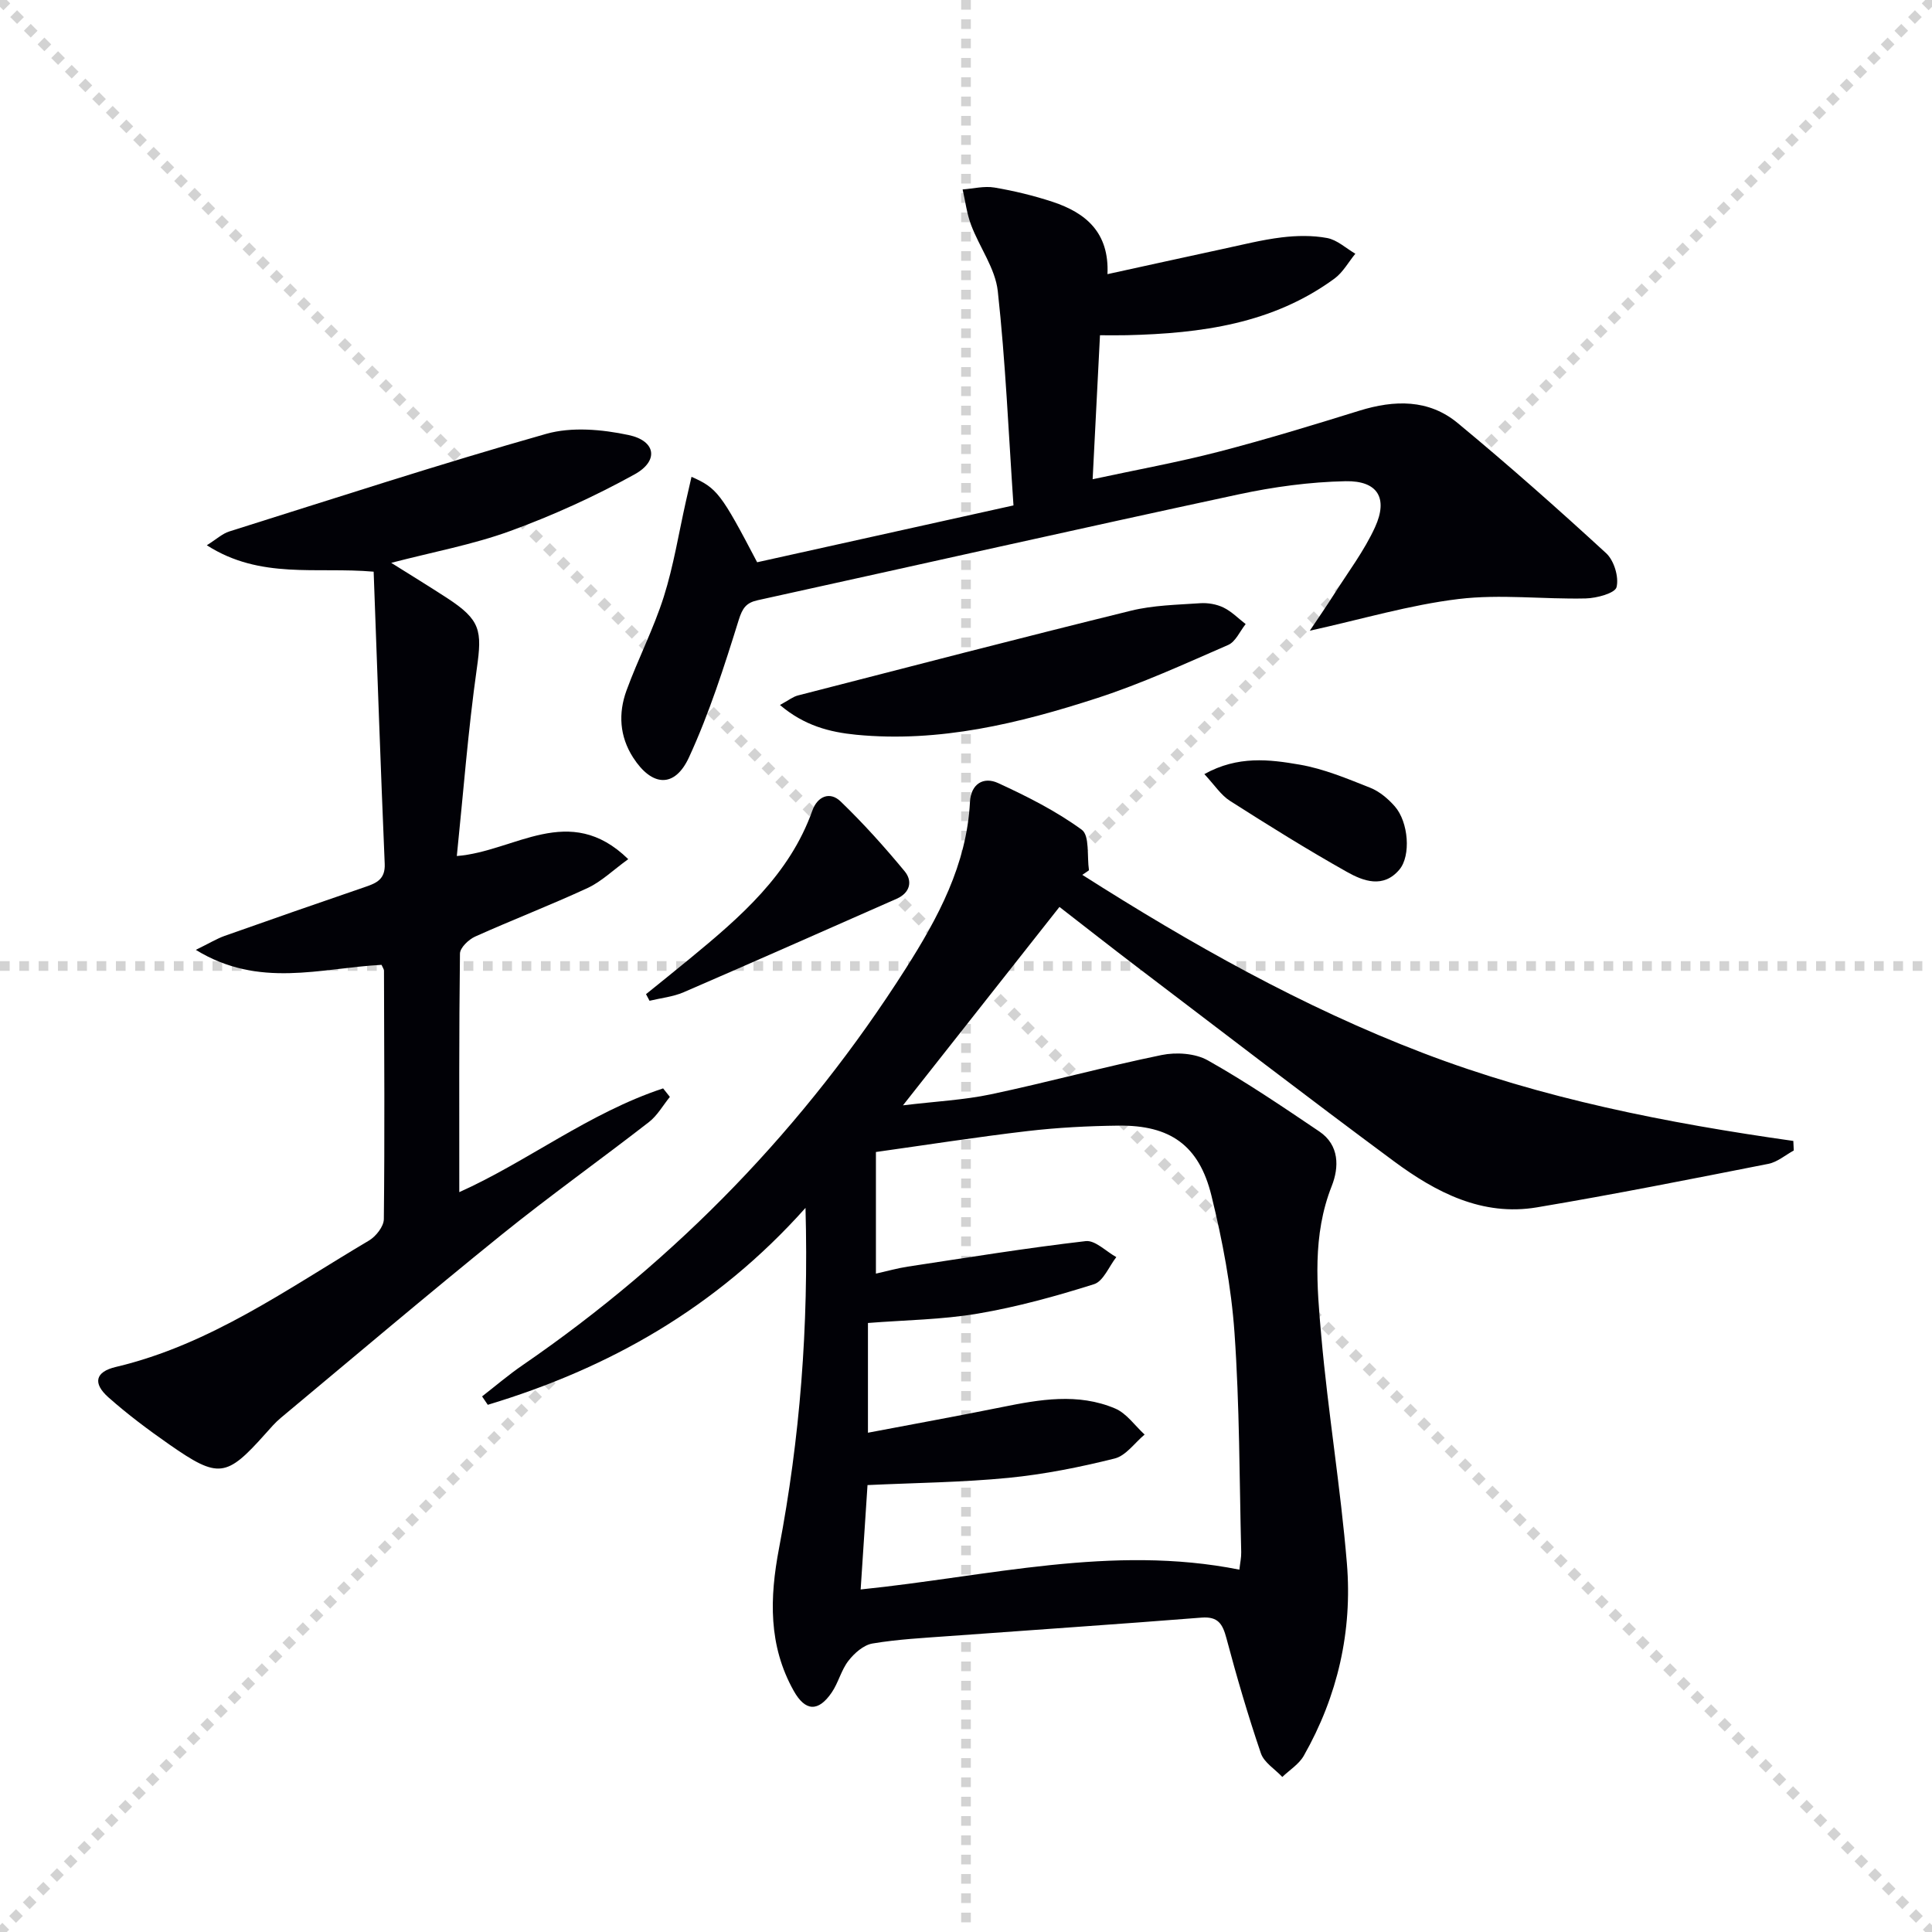 <svg enable-background="new 0 0 400 400" viewBox="0 0 400 400" xmlns="http://www.w3.org/2000/svg"><g stroke="lightgray" stroke-dasharray="1,1" stroke-width="1" transform="scale(2, 2)"><line x1="0" y1="0" x2="200" y2="200"></line><line x1="200" y1="0" x2="0" y2="200"></line><line x1="100" y1="0" x2="100" y2="200"></line><line x1="0" y1="100" x2="200" y2="100"></line></g><g fill="#010106"><path d="m224.08 181.13c22.46 14.29 45.56 27.33 70.53 36.88 24.72 9.46 50.52 14.5 76.68 18.21.03.66.06 1.32.09 1.98-1.75.95-3.39 2.39-5.25 2.76-15.95 3.14-31.9 6.32-47.93 9.01-11.33 1.9-20.91-3.11-29.6-9.54-17.93-13.27-35.61-26.88-53.37-40.37-5.27-4.01-10.48-8.1-15.88-12.29-10.7 13.56-21.16 26.84-32.4 41.08 6.75-.82 12.59-1.1 18.23-2.29 11.82-2.5 23.49-5.7 35.33-8.13 3.03-.62 6.95-.36 9.56 1.11 7.94 4.47 15.52 9.62 23.08 14.72 4.18 2.82 4.11 7.41 2.57 11.3-4.04 10.21-3.08 20.71-2.16 31.09 1.39 15.71 4 31.32 5.3 47.03 1.16 14.04-1.91 27.48-8.92 39.82-.99 1.75-2.94 2.95-4.45 4.4-1.52-1.62-3.79-2.99-4.44-4.91-2.67-7.84-5-15.8-7.13-23.81-.79-2.96-1.72-4.54-5.17-4.27-17.4 1.38-34.82 2.54-52.23 3.82-5.31.39-10.65.66-15.88 1.54-1.84.31-3.76 2-4.98 3.58-1.5 1.92-2.07 4.53-3.46 6.56-2.78 4.07-5.47 3.94-7.87-.34-5.26-9.38-5-19.23-3.04-29.52 4.32-22.73 6.16-45.7 5.48-70.47-18.53 20.77-40.75 33.22-65.78 40.77-.39-.58-.78-1.16-1.18-1.74 2.81-2.18 5.51-4.5 8.44-6.5 31.99-21.99 58.45-49.37 79.27-82.07 6.67-10.48 12.64-21.53 13.3-34.49.19-3.73 2.78-5.33 5.84-3.92 6 2.76 12.01 5.79 17.31 9.66 1.66 1.21 1.06 5.51 1.49 8.39-.46.34-.92.64-1.38.95zm-45.89 147.95c26.39-2.69 52-9.37 78.41-4.1.15-1.4.41-2.52.38-3.64-.38-15.14-.33-30.31-1.39-45.4-.67-9.55-2.49-19.1-4.78-28.42-2.56-10.42-8.57-14.59-19.2-14.47-6.31.07-12.64.4-18.9 1.13-10.5 1.23-20.94 2.87-31.36 4.33v25.18c2.42-.54 4.49-1.13 6.6-1.45 12.26-1.86 24.51-3.85 36.83-5.28 1.96-.23 4.22 2.14 6.34 3.31-1.52 1.94-2.68 5-4.62 5.61-7.86 2.48-15.88 4.7-24.01 6.08-7.45 1.27-15.1 1.34-22.79 1.95v22.72c9.55-1.82 18.63-3.46 27.67-5.29 7.89-1.6 15.82-2.99 23.52.28 2.37 1.01 4.08 3.55 6.09 5.39-2.05 1.71-3.87 4.38-6.21 4.96-7.2 1.8-14.56 3.27-21.94 4-9.56.94-19.2 1.03-29.22 1.5-.44 6.93-.9 13.84-1.42 21.61z"/><path d="m78.99 199.76c-12.65.67-25.33 4.95-38.45-3.1 2.84-1.39 4.35-2.32 5.98-2.9 9.71-3.44 19.43-6.82 29.18-10.16 2.35-.8 4.08-1.63 3.95-4.75-.85-20.07-1.54-40.15-2.29-60.49-11.83-1.04-23.44 1.65-34.54-5.47 2.05-1.29 3.23-2.41 4.63-2.85 21.84-6.87 43.61-13.97 65.62-20.21 5.28-1.5 11.58-.93 17.08.24 5.66 1.2 6.29 5.35 1.24 8.14-8.22 4.54-16.88 8.49-25.7 11.71-7.75 2.83-15.98 4.34-24.69 6.61 4.15 2.61 7.92 4.91 11.63 7.33 6.87 4.49 7.21 6.68 6.09 14.55-1.81 12.8-2.79 25.71-4.14 38.82 11.99-.92 23.26-11.29 35.49.65-3.18 2.3-5.55 4.64-8.39 5.96-7.68 3.56-15.59 6.6-23.31 10.07-1.35.61-3.13 2.31-3.14 3.53-.21 16.46-.14 32.92-.14 49.38 13.96-6.24 26.88-16.43 42.2-21.48.47.59.93 1.18 1.4 1.76-1.43 1.76-2.59 3.86-4.33 5.21-10.12 7.86-20.57 15.3-30.53 23.34-15.4 12.44-30.5 25.24-45.71 37.92-1.14.95-2.13 2.11-3.13 3.23-8.12 9.11-9.74 9.37-19.93 2.27-4.36-3.04-8.64-6.24-12.61-9.76-3.28-2.92-2.75-5.29 1.54-6.3 19.54-4.62 35.56-16.2 52.39-26.16 1.44-.85 3.07-2.91 3.09-4.43.19-17.16.08-34.32.03-51.49-.03-.3-.26-.6-.51-1.17z"/><path d="m143.17 98.72c5.28 2.32 6.13 3.45 13.59 17.69 17.24-3.82 34.62-7.68 53.07-11.77-1.02-14.94-1.64-29.71-3.25-44.37-.52-4.7-3.78-9.06-5.52-13.68-.89-2.34-1.19-4.9-1.76-7.37 2.2-.16 4.48-.75 6.6-.39 4.07.69 8.12 1.67 12.04 2.96 6.82 2.26 11.74 6.3 11.35 14.97 8.19-1.79 16.02-3.52 23.86-5.21 4.05-.87 8.09-1.9 12.19-2.4 3.11-.38 6.38-.44 9.43.13 2.08.39 3.9 2.12 5.84 3.25-1.42 1.73-2.56 3.85-4.31 5.14-12.8 9.39-27.69 11.36-42.99 11.73-1.64.04-3.28.01-5.57.01-.51 9.92-.99 19.45-1.52 29.81 9.06-1.95 17.65-3.51 26.08-5.69 9.79-2.54 19.48-5.5 29.14-8.5 7.25-2.25 14.36-2.41 20.36 2.56 10.5 8.69 20.71 17.73 30.74 26.95 1.63 1.5 2.67 4.93 2.15 7.02-.31 1.26-4.12 2.29-6.39 2.34-8.78.2-17.67-.93-26.32.12-10.11 1.22-20 4.18-30.8 6.56 1.71-2.56 3.39-4.97 4.97-7.46 2.92-4.62 6.29-9.05 8.54-13.98 2.74-6.01.55-9.64-6.1-9.51-7.41.15-14.91 1.17-22.17 2.73-33.22 7.14-66.37 14.61-99.55 21.91-2.36.52-3.15 1.6-3.93 4.1-2.99 9.61-6.08 19.28-10.28 28.4-2.97 6.47-7.7 6.1-11.58.07-2.82-4.39-3.09-9.16-1.37-13.88 2.39-6.54 5.62-12.79 7.72-19.41 2.03-6.41 3.09-13.13 4.57-19.71.38-1.69.77-3.36 1.17-5.12z"/><path d="m161.48 145.96c1.75-.95 2.67-1.7 3.71-1.97 22.97-5.91 45.93-11.88 68.96-17.55 4.63-1.14 9.54-1.22 14.33-1.55 1.59-.11 3.39.2 4.82.89 1.69.82 3.08 2.26 4.6 3.43-1.19 1.48-2.08 3.65-3.62 4.32-8.96 3.9-17.89 8-27.16 11.01-16.15 5.24-32.64 9.25-49.88 7.58-5.47-.54-10.71-1.87-15.76-6.16z"/><path d="m133.75 205.83c3.03-2.45 6.08-4.89 9.09-7.37 10.42-8.58 20.61-17.33 25.35-30.64 1.03-2.9 3.6-4.07 5.86-1.88 4.7 4.53 9.09 9.42 13.25 14.45 1.67 2.02 1.15 4.45-1.66 5.69-14.69 6.47-29.36 12.98-44.09 19.35-2.2.95-4.71 1.2-7.07 1.77-.24-.46-.49-.92-.73-1.37z"/><path d="m249.35 160.27c6.95-3.86 13.48-3.04 19.73-1.96 5 .86 9.85 2.9 14.62 4.79 1.91.76 3.7 2.28 5.08 3.85 2.85 3.25 3.37 10.21.95 13.09-3.32 3.94-7.46 2.4-10.88.47-8.22-4.62-16.23-9.62-24.18-14.69-1.88-1.19-3.18-3.25-5.32-5.55z"/></g></svg>